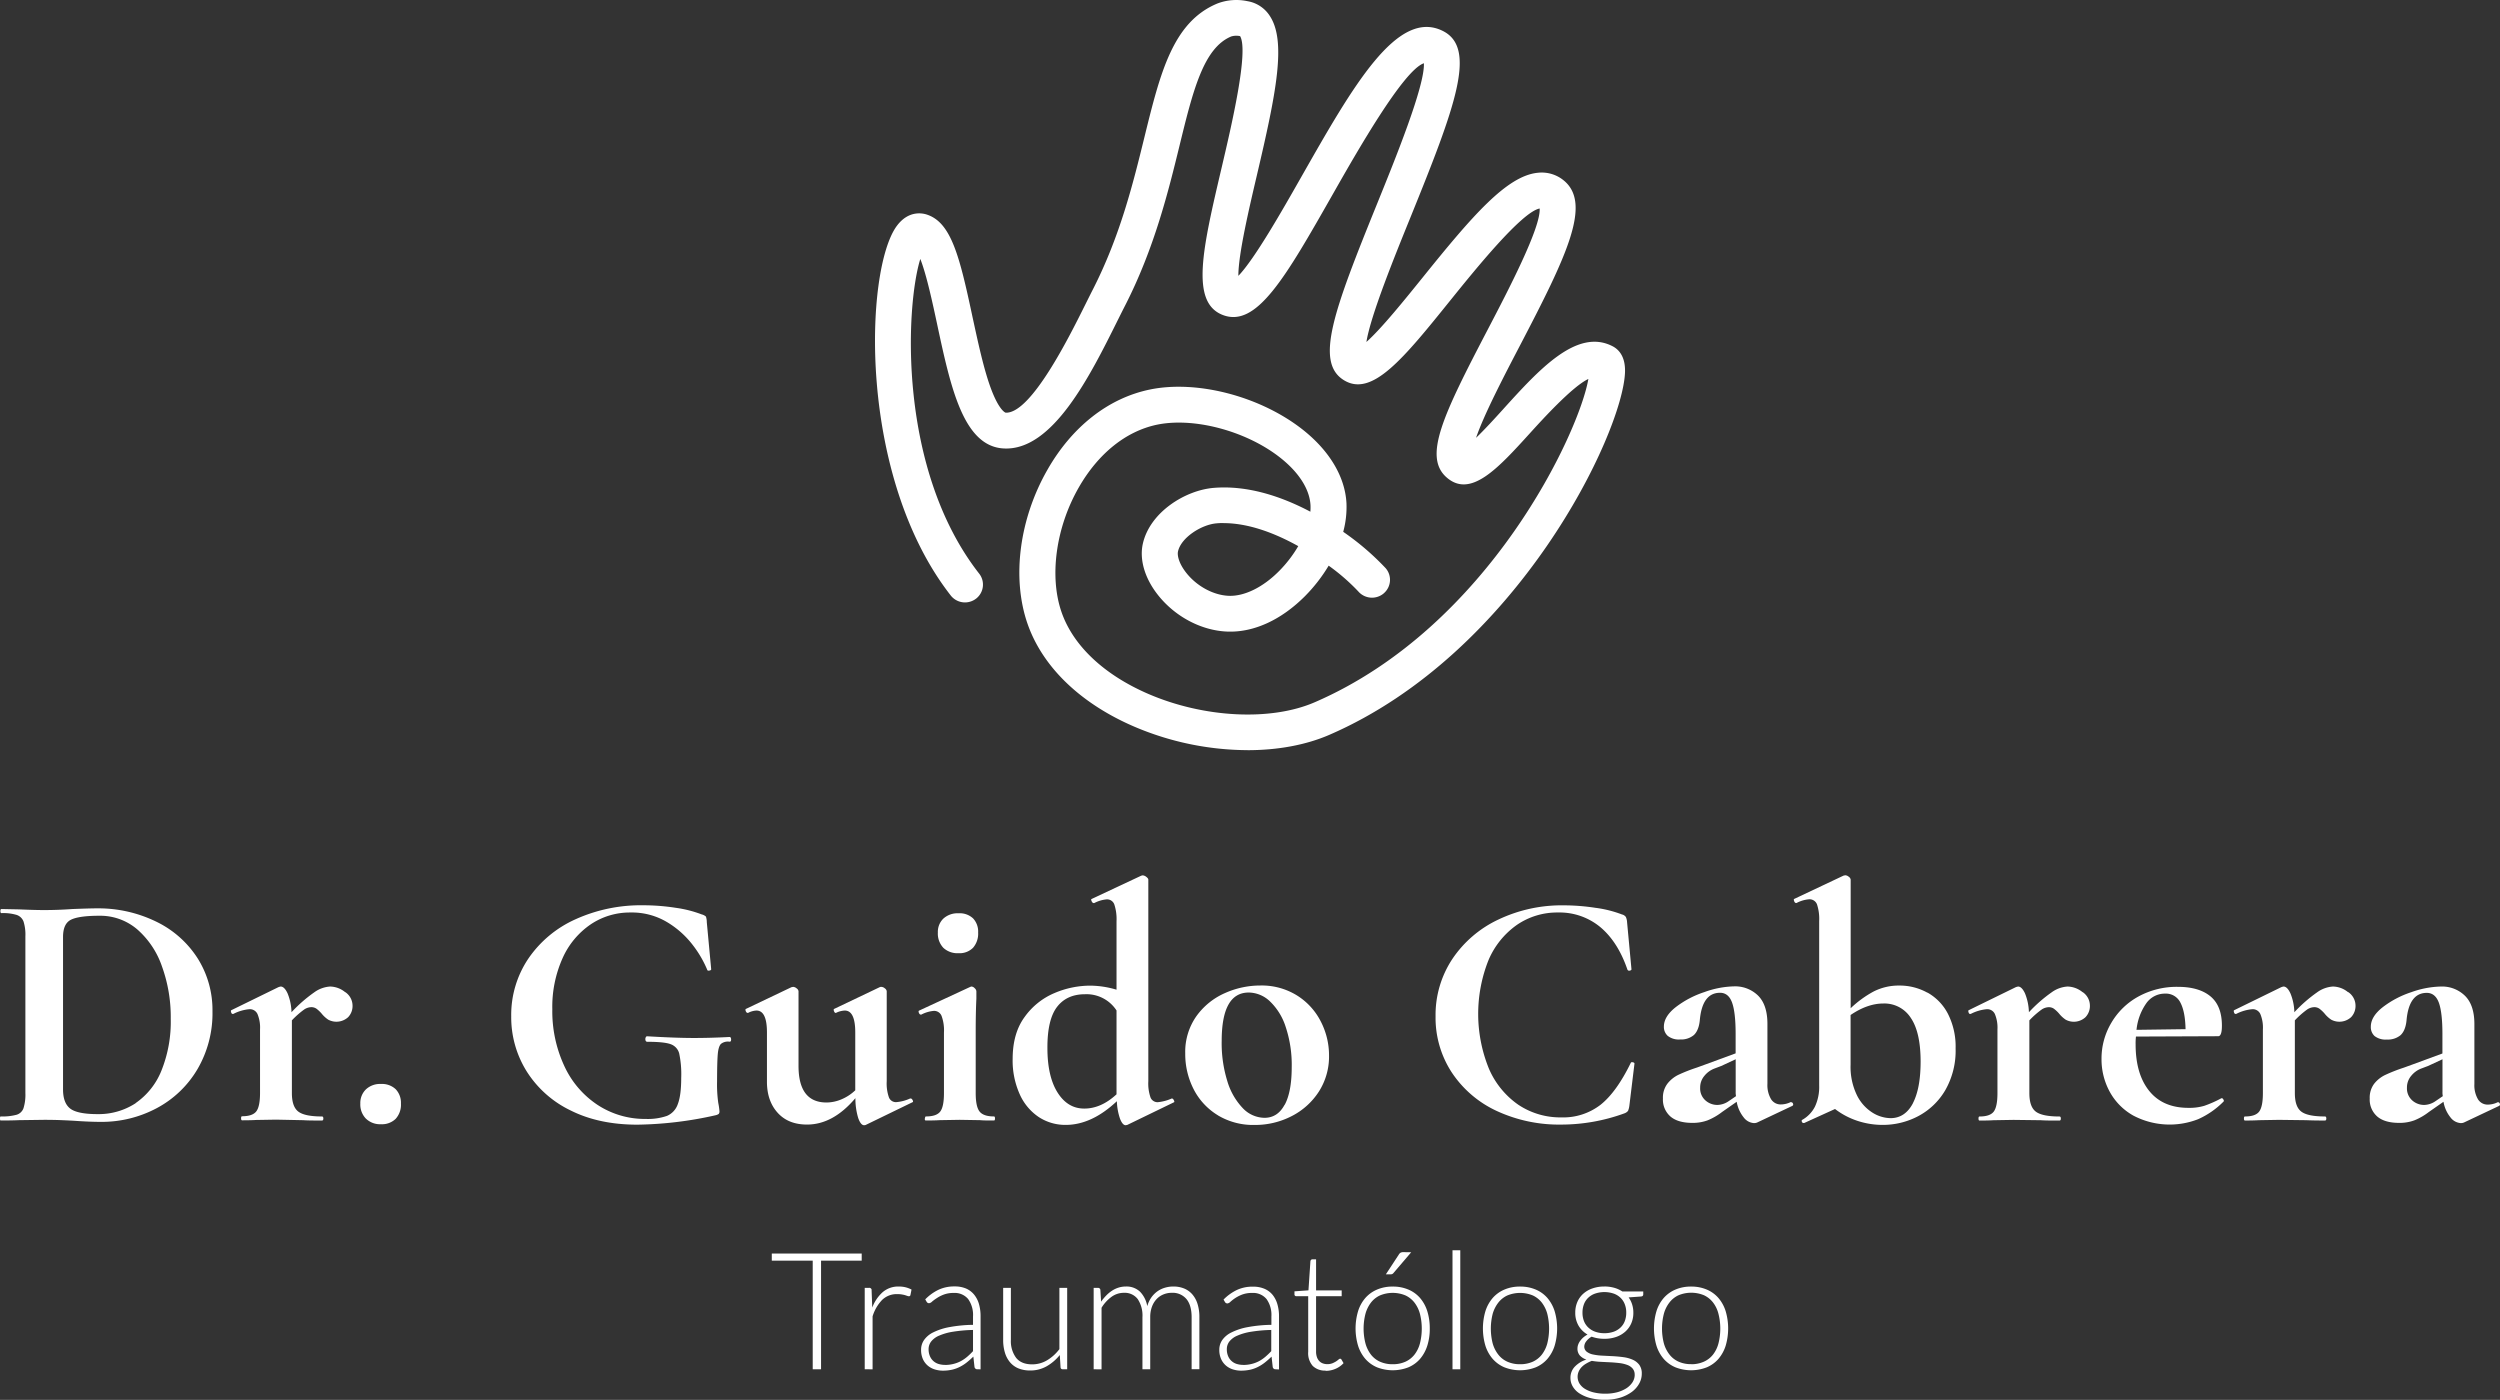 <?xml version="1.0" encoding="UTF-8"?> <svg xmlns="http://www.w3.org/2000/svg" viewBox="0 0 893.15 500.11"><rect x="0" y="0" width="893.15" height="500.11" fill="#333333" stroke="none"/><defs><style>.cls-1{fill:#fff;}</style></defs><g id="Capa_2" data-name="Capa 2"><g id="Capa_1-2" data-name="Capa 1"><g id="Capa_2-2" data-name="Capa 2"><g id="Capa_1-2-2" data-name="Capa 1-2"><path class="cls-1" d="M445.71,268A104,104,0,0,1,405,259.5c-19.07-8.26-32.52-21.25-37.88-36.58-5.71-16.36-3-37.47,7.08-55.08,8.8-15.43,21.8-25.61,36.58-28.67,16.6-3.44,38.75,2.21,53.87,13.73,10.06,7.68,15.88,17.22,16.39,26.87A33.82,33.82,0,0,1,479.88,190a93.62,93.62,0,0,1,15.17,13,6.34,6.34,0,0,1-.66,8.95l-.05.05a6.48,6.48,0,0,1-9.08-.71,72.43,72.43,0,0,0-10.58-9.2A57.11,57.11,0,0,1,466.2,213c-8.51,8.52-18.32,13-27.74,12.64s-18.93-5.5-25-13.37c-4.57-5.91-6.44-12.51-5.15-18.11,2.58-11.22,15.13-19,25.27-19.86,12.18-1,24.29,3.08,34.56,8.51a18,18,0,0,0,.05-2.32c-.32-5.87-4.36-12.06-11.4-17.43-12.14-9.26-30.38-14-43.36-11.35-11.11,2.3-21.07,10.28-28.05,22.48-8.18,14.29-10.57,31.8-6.1,44.6,4.17,11.93,15.13,22.25,30.86,29.07,19.93,8.63,43.89,9.85,59.62,3,62.48-27.09,94.54-96.82,97.7-115.47-5.67,2.64-16.42,14.47-20.93,19.44-11.35,12.5-21.15,23.3-29.75,15.7-8.4-7.43-1.14-22.38,14.74-52.81,7.19-13.77,19-36.4,18.54-43.23C543.62,75.71,526.7,96.72,518.4,107c-17,21.11-28.23,35.06-38.32,28.8-10.45-6.48-3.5-25,11.94-63.09,6.49-16,17.09-42.13,16.68-50.11-7.37,2.49-24.21,32.13-32.5,46.71-17,29.9-27.28,47.94-39.4,43.2-11.64-4.55-7.13-23.77-.3-52.86,3.41-14.54,9.72-41.38,6.54-46.74a6.35,6.35,0,0,0-3.18.12c-9.92,4.11-13.69,19.47-18.46,39-4,16.36-9,36.72-19.46,57.16-.82,1.6-1.71,3.39-2.67,5.31-9.77,19.64-23.13,46.59-40.61,45.72-14.51-.68-19.05-21.94-23.87-44.44-1.58-7.38-3.76-17.58-6-23.27-5.28,17-8.09,75.16,21,112.39a6.34,6.34,0,0,1-1,8.91l-.12.09a6.47,6.47,0,0,1-9-1.14c-33.35-42.73-30.76-116.41-19.31-132,4.31-5.87,9.55-4.57,11.05-4,8.51,3,11.49,15.18,16,36.35,2,9.17,4,18.66,6.6,25.67,3,8.06,5.25,8.66,5.28,8.66h.2c9,0,22.47-27,28.24-38.62,1-2,1.89-3.8,2.73-5.44C400.19,84.28,404.8,65.53,408.86,49,414.51,26,419,7.9,434.87,1.27A19,19,0,0,1,445.71.43a11.75,11.75,0,0,1,7.91,5.21c6.06,9.11,2.32,27.58-4.57,56.91-2.74,11.68-6.67,28.38-6.63,36,5.81-6,15.68-23.37,22.55-35.46,18.38-32.32,34.25-60.24,50.56-52,12.19,6.17,4.42,27-11.56,66.39-5.87,14.47-14.26,35.14-15.81,44.69,5.38-4.75,14-15.48,20.17-23.12,17.57-21.81,29.92-36.19,41-37.32a12.38,12.38,0,0,1,9.34,2.74c10.1,8.29,1.09,26.91-15.71,59.09-5.34,10.24-12.77,24.46-15.62,32.85,3.07-2.94,6.77-7,9.6-10.13,13-14.37,26.52-29.22,39.25-22.54,2.1,1.11,4.57,3.62,4.36,9.3-.83,21.87-38.42,100.35-105.63,129.49-8.46,3.67-18.56,5.48-29.21,5.48m-8.53-81.14a21.83,21.83,0,0,0-2.56.1c-5.29.43-12.61,5-13.76,10-.32,1.37.23,4.17,2.82,7.52,3.75,4.86,9.76,8.15,15.3,8.37s12.21-3,18-8.86a44.36,44.36,0,0,0,6.83-8.89c-8.19-4.57-17.66-8.22-26.68-8.22"></path><polygon class="cls-1" points="307.85 447.84 307.85 450.38 293.33 450.38 293.33 489.19 290.35 489.19 290.35 450.38 275.73 450.38 275.73 447.84 307.85 447.84"></polygon><path class="cls-1" d="M308.93,489.19V460.11h1.46a.83.83,0,0,1,1,.61,1,1,0,0,1,0,.3l.23,6.13a13.87,13.87,0,0,1,3.74-5.53,8.53,8.53,0,0,1,5.76-2,10.39,10.39,0,0,1,2.42.28,9.48,9.48,0,0,1,2.11.81l-.38,1.93a.54.54,0,0,1-.59.46,1.66,1.66,0,0,1-.49-.11l-.81-.27a9.56,9.56,0,0,0-1.18-.26,8.67,8.67,0,0,0-1.61-.12,7.43,7.43,0,0,0-5.42,2.05,14.52,14.52,0,0,0-3.43,5.9V489.2Z"></path><path class="cls-1" d="M349.23,489.19a1,1,0,0,1-1.08-.82l-.41-3.71a31.61,31.61,0,0,1-2.38,2.1,14.19,14.19,0,0,1-2.47,1.58,12,12,0,0,1-2.78,1,14.94,14.94,0,0,1-3.27.34,9.79,9.79,0,0,1-2.89-.44,7.18,7.18,0,0,1-2.49-1.35,6.72,6.72,0,0,1-1.74-2.32,8.08,8.08,0,0,1-.65-3.4,6,6,0,0,1,1.05-3.42,8.52,8.52,0,0,1,3.29-2.75,21.63,21.63,0,0,1,5.75-1.87,50,50,0,0,1,8.46-.82v-3a9.73,9.73,0,0,0-1.74-6.21,6.21,6.21,0,0,0-5.15-2.18,9.72,9.72,0,0,0-3.58.59,12.29,12.29,0,0,0-2.5,1.28A15.45,15.45,0,0,0,333,465a1.87,1.87,0,0,1-1.08.59,1,1,0,0,1-.88-.53l-.49-.85a16.87,16.87,0,0,1,4.79-3.45,13.18,13.18,0,0,1,5.7-1.17,10.24,10.24,0,0,1,4.09.75A7.69,7.69,0,0,1,348,462.5a9.45,9.45,0,0,1,1.74,3.36,15.56,15.56,0,0,1,.58,4.4V489.2Zm-11.69-1.55a12.09,12.09,0,0,0,3.11-.37,11.15,11.15,0,0,0,2.63-1,13.06,13.06,0,0,0,2.27-1.56,25.73,25.73,0,0,0,2.07-2v-7.57a51.74,51.74,0,0,0-7.14.63,20.18,20.18,0,0,0-4.94,1.39,7.06,7.06,0,0,0-2.86,2.09,4.44,4.44,0,0,0-.93,2.76,6.1,6.1,0,0,0,.49,2.53,4.86,4.86,0,0,0,3.11,2.76,7.74,7.74,0,0,0,2.19.32"></path><path class="cls-1" d="M361.15,460.11V478.7a10,10,0,0,0,1.88,6.41c1.25,1.55,3.16,2.32,5.71,2.32a10.33,10.33,0,0,0,5.31-1.44,15.39,15.39,0,0,0,4.43-4V460.11h2.78v29.08h-1.53c-.54,0-.82-.25-.84-.76l-.27-4.33a16.56,16.56,0,0,1-4.66,4,11.72,11.72,0,0,1-5.9,1.52,11,11,0,0,1-4.24-.76,7.88,7.88,0,0,1-3-2.2,9.56,9.56,0,0,1-1.81-3.44,15.63,15.63,0,0,1-.62-4.56V460.11Z"></path><path class="cls-1" d="M390.72,489.19V460.11h1.52a.8.8,0,0,1,.88.71v0l.26,4.21a18.23,18.23,0,0,1,1.82-2.19,12.08,12.08,0,0,1,2.06-1.71,9.23,9.23,0,0,1,2.33-1.11,8.63,8.63,0,0,1,2.62-.4,7,7,0,0,1,5.08,1.86,9.76,9.76,0,0,1,2.58,5.16,10.32,10.32,0,0,1,1.47-3.13,9.36,9.36,0,0,1,2.17-2.18,9.14,9.14,0,0,1,2.67-1.28,10.46,10.46,0,0,1,3-.43,10,10,0,0,1,3.89.72,7.81,7.81,0,0,1,2.93,2.12,9.46,9.46,0,0,1,1.85,3.45,15.36,15.36,0,0,1,.64,4.67v18.59h-2.77V470.6q0-4.26-1.85-6.5a6.41,6.41,0,0,0-5.26-2.23,7.59,7.59,0,0,0-2.9.55,7,7,0,0,0-2.46,1.65,8,8,0,0,0-1.69,2.73,10.68,10.68,0,0,0-.63,3.8v18.59h-2.78V470.6a10.62,10.62,0,0,0-1.69-6.49,5.83,5.83,0,0,0-4.94-2.24,7.5,7.5,0,0,0-4.38,1.41,13.51,13.51,0,0,0-3.6,3.93v22Z"></path><path class="cls-1" d="M455.77,489.19a1,1,0,0,1-1.08-.82l-.41-3.71a29.76,29.76,0,0,1-2.38,2.1,14.19,14.19,0,0,1-2.47,1.58,11.92,11.92,0,0,1-2.77,1,15.75,15.75,0,0,1-3.28.34,9.79,9.79,0,0,1-2.89-.44,7.14,7.14,0,0,1-2.48-1.35,6.72,6.72,0,0,1-1.74-2.32,7.94,7.94,0,0,1-.66-3.4,6,6,0,0,1,1.05-3.42A8.51,8.51,0,0,1,440,476a21.58,21.58,0,0,1,5.76-1.87,50,50,0,0,1,8.46-.82v-3a9.73,9.73,0,0,0-1.74-6.21,6.21,6.21,0,0,0-5.16-2.18,9.72,9.72,0,0,0-3.58.59,13.1,13.1,0,0,0-2.5,1.28,14.75,14.75,0,0,0-1.66,1.29,1.87,1.87,0,0,1-1.08.59,1,1,0,0,1-.88-.53l-.5-.85a16.91,16.91,0,0,1,4.8-3.45,13.14,13.14,0,0,1,5.69-1.17,10.29,10.29,0,0,1,4.1.75,7.65,7.65,0,0,1,2.9,2.13,9.45,9.45,0,0,1,1.74,3.36,15.21,15.21,0,0,1,.59,4.4v18.94Zm-11.68-1.55a12.09,12.09,0,0,0,3.11-.37,11.32,11.32,0,0,0,2.63-1,13,13,0,0,0,2.26-1.56,25.81,25.81,0,0,0,2.08-2v-7.57a52,52,0,0,0-7.15.63,20.18,20.18,0,0,0-4.94,1.39,7.15,7.15,0,0,0-2.86,2.09,4.43,4.43,0,0,0-.92,2.76,6.1,6.1,0,0,0,.48,2.53,4.86,4.86,0,0,0,3.11,2.76,7.81,7.81,0,0,0,2.2.32"></path><path class="cls-1" d="M473.57,489.66A6.21,6.21,0,0,1,469,488a6.86,6.86,0,0,1-1.63-5.06V463.09h-4.18a.78.78,0,0,1-.53-.17.63.63,0,0,1-.2-.5v-1.08l5-.35.7-10.41a.77.77,0,0,1,.22-.46.64.64,0,0,1,.5-.21h1.3V461h9.15v2.07h-9.15v19.73a6,6,0,0,0,.31,2.06,3.83,3.83,0,0,0,.85,1.41,3.24,3.24,0,0,0,1.27.82,4.73,4.73,0,0,0,1.58.27,5.07,5.07,0,0,0,1.81-.31,9,9,0,0,0,1.31-.67,8.61,8.61,0,0,0,.91-.68,1,1,0,0,1,.55-.3.66.66,0,0,1,.47.29L480,487a8.25,8.25,0,0,1-2.82,2,8.87,8.87,0,0,1-3.55.75"></path><path class="cls-1" d="M497.56,459.64a14,14,0,0,1,5.6,1.07,11.39,11.39,0,0,1,4.16,3,13.38,13.38,0,0,1,2.59,4.72,20.54,20.54,0,0,1,.89,6.18,19.86,19.86,0,0,1-.89,6.17,13.5,13.5,0,0,1-2.59,4.71,11.39,11.39,0,0,1-4.16,3,15.43,15.43,0,0,1-11.19,0,11.54,11.54,0,0,1-4.18-3,13.36,13.36,0,0,1-2.6-4.71,21.63,21.63,0,0,1,0-12.35,13.17,13.17,0,0,1,2.6-4.72,11.54,11.54,0,0,1,4.18-3,13.91,13.91,0,0,1,5.59-1.07m0,27.74a10.79,10.79,0,0,0,4.55-.9,8.68,8.68,0,0,0,3.24-2.55,11.1,11.1,0,0,0,1.94-4,21.61,21.61,0,0,0,0-10.54,11.44,11.44,0,0,0-1.94-4,8.79,8.79,0,0,0-3.24-2.59,11.84,11.84,0,0,0-9.09,0,8.64,8.64,0,0,0-3.25,2.59,11.73,11.73,0,0,0-1.95,4,21.37,21.37,0,0,0,0,10.54,11.73,11.73,0,0,0,1.95,4,8.54,8.54,0,0,0,3.25,2.55,10.74,10.74,0,0,0,4.54.9m6.61-40-6.31,7.39a1.35,1.35,0,0,1-.49.4,1.55,1.55,0,0,1-.6.1h-1.66l4.59-7a2,2,0,0,1,.67-.73,2.24,2.24,0,0,1,1.05-.2Z"></path><rect class="cls-1" x="518.92" y="446.67" width="2.78" height="42.52"></rect><path class="cls-1" d="M543.06,459.64a14,14,0,0,1,5.6,1.07,11.39,11.39,0,0,1,4.16,3,13.54,13.54,0,0,1,2.59,4.72,21.81,21.81,0,0,1,0,12.35,13.5,13.5,0,0,1-2.59,4.71,11.39,11.39,0,0,1-4.16,3,15.43,15.43,0,0,1-11.19,0,11.54,11.54,0,0,1-4.18-3,13.39,13.39,0,0,1-2.61-4.71,21.81,21.81,0,0,1,0-12.35,13.43,13.43,0,0,1,2.61-4.72,11.54,11.54,0,0,1,4.18-3,13.91,13.91,0,0,1,5.59-1.07m0,27.74a10.79,10.79,0,0,0,4.55-.9,8.68,8.68,0,0,0,3.24-2.55,11.44,11.44,0,0,0,1.94-4,22.06,22.06,0,0,0,0-10.53,11.5,11.5,0,0,0-1.94-4,8.79,8.79,0,0,0-3.24-2.59,11.93,11.93,0,0,0-9.09,0,8.74,8.74,0,0,0-3.25,2.59,11.81,11.81,0,0,0-2,4,21.57,21.57,0,0,0,0,10.53,11.58,11.58,0,0,0,2,4,8.54,8.54,0,0,0,3.25,2.55,10.74,10.74,0,0,0,4.54.9"></path><path class="cls-1" d="M573.19,459.61a12.71,12.71,0,0,1,3.52.47,10.47,10.47,0,0,1,2.91,1.32h7.45v1c0,.49-.27.75-.82.79l-4.41.32a8.62,8.62,0,0,1,1.25,2.5,9.52,9.52,0,0,1,.44,3,9.23,9.23,0,0,1-.76,3.81,8.51,8.51,0,0,1-2.12,2.92,9.57,9.57,0,0,1-3.25,1.89,12.54,12.54,0,0,1-4.21.67,13.12,13.12,0,0,1-4.56-.76,6,6,0,0,0-1.93,1.67A3.18,3.18,0,0,0,566,481a2.29,2.29,0,0,0,.88,1.92,5.53,5.53,0,0,0,2.32,1,20.37,20.37,0,0,0,3.3.4l3.77.19c1.28.07,2.53.19,3.77.36a12.18,12.18,0,0,1,3.3.92,5.9,5.9,0,0,1,2.33,1.84,5.17,5.17,0,0,1,.87,3.15,7.15,7.15,0,0,1-.9,3.47,9.32,9.32,0,0,1-2.62,3,14.14,14.14,0,0,1-4.13,2.06,18.21,18.21,0,0,1-5.44.77,20.78,20.78,0,0,1-5.38-.63,13.09,13.09,0,0,1-3.87-1.69,7.5,7.5,0,0,1-2.35-2.47,6.06,6.06,0,0,1-.79-3,5.7,5.7,0,0,1,1.52-4,9.77,9.77,0,0,1,4.18-2.57,5.49,5.49,0,0,1-2.32-1.43,3.63,3.63,0,0,1-.87-2.6,4,4,0,0,1,.24-1.29,5.13,5.13,0,0,1,.7-1.33,7.75,7.75,0,0,1,1.12-1.24,8.06,8.06,0,0,1,1.54-1.05,8.67,8.67,0,0,1-3.23-3.19,9,9,0,0,1-1.16-4.64,9.47,9.47,0,0,1,.75-3.82,8.4,8.4,0,0,1,2.1-2.93,9.6,9.6,0,0,1,3.29-1.9,12.64,12.64,0,0,1,4.27-.68M584,491.15a3.27,3.27,0,0,0-.72-2.21,4.56,4.56,0,0,0-1.91-1.3,11.94,11.94,0,0,0-2.76-.66c-1-.12-2.13-.22-3.27-.28l-3.44-.17a26.47,26.47,0,0,1-3.21-.35,13.49,13.49,0,0,0-2.06,1,7.43,7.43,0,0,0-1.62,1.28A5.62,5.62,0,0,0,564,490a4.73,4.73,0,0,0,.28,4.27,5.94,5.94,0,0,0,1.93,1.9,11,11,0,0,0,3.11,1.27,17.29,17.29,0,0,0,4.24.47,16.47,16.47,0,0,0,4.14-.5A12.07,12.07,0,0,0,581,496a7.41,7.41,0,0,0,2.22-2.17,5,5,0,0,0,.8-2.74m-10.83-14.79a9.69,9.69,0,0,0,3.33-.54,6.84,6.84,0,0,0,2.45-1.51,6.1,6.1,0,0,0,1.51-2.3,8.31,8.31,0,0,0,.51-3,7.88,7.88,0,0,0-.53-3,6.23,6.23,0,0,0-1.53-2.32,6.79,6.79,0,0,0-2.45-1.49,10.46,10.46,0,0,0-6.59,0,6.73,6.73,0,0,0-2.47,1.49,6.17,6.17,0,0,0-1.54,2.32,8.31,8.31,0,0,0-.52,3,8.11,8.11,0,0,0,.52,3,6.3,6.3,0,0,0,1.54,2.3,6.92,6.92,0,0,0,2.47,1.51,9.52,9.52,0,0,0,3.3.54"></path><path class="cls-1" d="M604.16,459.64a14,14,0,0,1,5.6,1.07,11.39,11.39,0,0,1,4.16,3,13.38,13.38,0,0,1,2.59,4.72,21.81,21.81,0,0,1,0,12.35,13.5,13.5,0,0,1-2.59,4.71,11.39,11.39,0,0,1-4.16,3,15.43,15.43,0,0,1-11.19,0,11.54,11.54,0,0,1-4.18-3,13.36,13.36,0,0,1-2.6-4.71,21.81,21.81,0,0,1,0-12.35,13.17,13.17,0,0,1,2.6-4.72,11.54,11.54,0,0,1,4.18-3,13.91,13.91,0,0,1,5.59-1.07m0,27.74a10.79,10.79,0,0,0,4.55-.9,8.57,8.57,0,0,0,3.29-2.55,11.1,11.1,0,0,0,1.94-4,21.57,21.57,0,0,0,0-10.53,11,11,0,0,0-1.94-4.07,8.79,8.79,0,0,0-3.24-2.59,11.93,11.93,0,0,0-9.09,0,8.71,8.71,0,0,0-3.24,2.59,11.38,11.38,0,0,0-2,4.05,21.33,21.33,0,0,0,0,10.53,11.58,11.58,0,0,0,2,4,8.51,8.51,0,0,0,3.24,2.55,10.74,10.74,0,0,0,4.54.9"></path><path class="cls-1" d="M26.83,400.43c-1.28-.08-2.88-.16-4.77-.24s-4-.12-6.35-.12l-8.94.12c-1.61.08-3.78.12-6.53.12q-.24,0-.24-.72c0-.49.08-.73.24-.73a19.41,19.41,0,0,0,5.68-.6A3.77,3.77,0,0,0,8.4,395.9a16.3,16.3,0,0,0,.67-5.38v-56a15.69,15.69,0,0,0-.67-5.32A4,4,0,0,0,6,326.88a16.74,16.74,0,0,0-5.5-.66c-.24,0-.36-.25-.36-.73s.12-.73.36-.73l6.41.13q5.56.24,8.82.24c3.31,0,6.69-.12,10.16-.37q6.28-.24,8.46-.24A47.2,47.2,0,0,1,56,329.36a36.18,36.18,0,0,1,14.71,13.17,34.62,34.62,0,0,1,5.2,18.74A39.59,39.59,0,0,1,70.53,382,37.05,37.05,0,0,1,56,395.9a41.74,41.74,0,0,1-20,4.9q-3.87,0-9.19-.37m21.64-6.34a25.63,25.63,0,0,0,9.25-11.67A46.8,46.8,0,0,0,61,363.93a53.07,53.07,0,0,0-3.14-18.68A30.87,30.87,0,0,0,49,332a20.34,20.34,0,0,0-13.42-4.84c-5,0-8.42.49-10.28,1.45s-2.78,3-2.78,6.17V389.2c0,3.23.85,5.5,2.54,6.83s5,2,9.79,2a24.17,24.17,0,0,0,13.66-3.93"></path><path class="cls-1" d="M123.35,354.44a5.9,5.9,0,0,1,2.6,4.77,5.78,5.78,0,0,1-1.57,4.18,6.2,6.2,0,0,1-7.11.9,10.58,10.58,0,0,1-2.36-2.17,12,12,0,0,0-1.87-1.76,3.22,3.22,0,0,0-1.88-.54,4.77,4.77,0,0,0-2.59.91,30.94,30.94,0,0,0-4.29,3.8v26c0,3.23.76,5.42,2.29,6.59s4.35,1.75,8.46,1.75c.32,0,.49.24.49.73s-.17.72-.49.72c-2.82,0-5,0-6.65-.12L98.63,400l-7.13.12c-1.21.08-2.87.12-5,.12-.25,0-.37-.24-.37-.72s.12-.73.37-.73q3.73,0,5.07-1.75c.89-1.17,1.33-3.36,1.33-6.59V367.8a12.6,12.6,0,0,0-.9-5.5,3,3,0,0,0-2.85-1.76,15.48,15.48,0,0,0-5.8,1.7h-.24c-.24,0-.42-.2-.54-.61s-.11-.64.06-.72l16.8-8.22a4.31,4.31,0,0,1,.85-.24c.88,0,1.71.82,2.47,2.47a18.85,18.85,0,0,1,1.39,6.71,51.26,51.26,0,0,1,8.16-7.13,10.77,10.77,0,0,1,5.62-2.05,8.69,8.69,0,0,1,5.38,2"></path><path class="cls-1" d="M130.73,399.65a7.25,7.25,0,0,1-2-5.38,6.76,6.76,0,0,1,2-5.08,7.36,7.36,0,0,1,5.38-1.93,7.1,7.1,0,0,1,5.25,1.87,7,7,0,0,1,1.88,5.14,7.49,7.49,0,0,1-1.88,5.44,7,7,0,0,1-5.25,1.93,7.25,7.25,0,0,1-5.38-2"></path><path class="cls-1" d="M203.67,396.63a38,38,0,0,1-15.59-14,36.47,36.47,0,0,1-5.44-19.58,36,36,0,0,1,6.1-20.55,40.33,40.33,0,0,1,16.87-14.08,56.53,56.53,0,0,1,24.17-5,75.19,75.19,0,0,1,11.61.9,42,42,0,0,1,9.3,2.36,3.42,3.42,0,0,1,1.52.79,6.78,6.78,0,0,1,.3,2l1.57,16.8c0,.24-.22.41-.67.48s-.7,0-.78-.36a38.69,38.69,0,0,0-5.08-8.7,32.63,32.63,0,0,0-9.18-8.22A24.53,24.53,0,0,0,225.19,326a25,25,0,0,0-14.14,4.23A28.74,28.74,0,0,0,201,342.29a42.48,42.48,0,0,0-3.68,18.25,46.36,46.36,0,0,0,4.29,20.31,33.29,33.29,0,0,0,11.9,13.9,30.77,30.77,0,0,0,17.17,5,20.94,20.94,0,0,0,7.61-1.09,7,7,0,0,0,3.87-4.23c.81-2.09,1.21-5.2,1.21-9.31a35.78,35.78,0,0,0-.72-8.76,4.79,4.79,0,0,0-3.09-3.33q-2.35-.84-8.28-.84c-.48,0-.72-.32-.72-1a1.28,1.28,0,0,1,.18-.66.51.51,0,0,1,.42-.31q10.28.61,16.68.61,6.16,0,12.82-.36.48,0,.54.84c0,.57-.14.85-.54.85a4,4,0,0,0-3.09.78q-.9.92-1.14,3.69t-.25,9.67a47.72,47.72,0,0,0,.43,7.74,23.55,23.55,0,0,1,.42,2.9,1.42,1.42,0,0,1-.24,1,2.89,2.89,0,0,1-1.09.48,134,134,0,0,1-28,3.38q-13.78,0-23.94-5.13"></path><path class="cls-1" d="M325.4,392.46q.36,0,.66.6c.2.4.18.65-.06.72l-16.68,8.1a1.37,1.37,0,0,1-.6.12c-.81,0-1.52-.86-2.12-2.59a24.23,24.23,0,0,1-1-7.08q-8,9.44-17.28,9.43-6.66,0-10.46-4.17T274,386.65V368.88q0-7.85-3.74-7.85a7,7,0,0,0-3,.84h-.12q-.48,0-.72-.66c-.16-.44-.12-.71.12-.79l16.2-7.73.6-.12a2.08,2.08,0,0,1,1.27.54,1.49,1.49,0,0,1,.67,1v26.71q0,13.05,10,13.06a13.86,13.86,0,0,0,5.38-1.15,16.26,16.26,0,0,0,4.89-3.21V368.88q0-7.85-3.74-7.85a7.69,7.69,0,0,0-3.15.84h-.12q-.36,0-.6-.66c-.16-.44-.12-.71.12-.79l16.2-7.73a1.24,1.24,0,0,1,.6-.12,2.08,2.08,0,0,1,1.27.54,1.48,1.48,0,0,1,.66,1v32.15a15,15,0,0,0,.79,5.8,2.67,2.67,0,0,0,2.6,1.69,14.76,14.76,0,0,0,5-1.32Z"></path><path class="cls-1" d="M330.47,399.59c0-.49.12-.73.36-.73q3.75,0,5.08-1.75c.89-1.17,1.33-3.36,1.33-6.59V368.88a14.89,14.89,0,0,0-.85-5.92,2.85,2.85,0,0,0-2.78-1.81,11.74,11.74,0,0,0-4.47,1.33H329c-.32,0-.56-.22-.73-.67s-.12-.7.13-.78l18.25-8.46.36-.13a1.74,1.74,0,0,1,1.21.61,1.66,1.66,0,0,1,.6,1.09v2.66q-.24,4.83-.24,11.84v21.88c0,3.23.46,5.42,1.39,6.59s2.64,1.75,5.14,1.75c.24,0,.36.24.36.73s-.12.72-.36.72c-2.1,0-3.75,0-5-.12l-7.25-.12-7.13.12c-1.21.08-2.86.12-5,.12q-.36,0-.36-.72m6.63-61a7.37,7.37,0,0,1-1.94-5.44,6.55,6.55,0,0,1,2-5,7.52,7.52,0,0,1,5.38-1.87,7,7,0,0,1,5.19,1.81,6.87,6.87,0,0,1,1.82,5.07,7.66,7.66,0,0,1-1.82,5.44,6.76,6.76,0,0,1-5.19,1.94,7.37,7.37,0,0,1-5.44-1.94"></path><path class="cls-1" d="M418.71,392.46q.36,0,.66.6c.2.4.23.65.06.73l-16.68,8.09-.6.12c-.73,0-1.39-.76-2-2.29a21.42,21.42,0,0,1-1.14-6.29q-9,8.46-18.26,8.46a17.32,17.32,0,0,1-9.61-2.78,19.17,19.17,0,0,1-6.83-8.16,29.37,29.37,0,0,1-2.53-12.63q0-9.18,4.29-15a25,25,0,0,1,10.63-8.52,32.73,32.73,0,0,1,12.76-2.66,33.48,33.48,0,0,1,9.43,1.45V329.12a16.71,16.71,0,0,0-.79-6,2.74,2.74,0,0,0-2.72-1.81,11.74,11.74,0,0,0-4.47,1.33h-.12c-.33,0-.59-.22-.79-.67s-.22-.7-.06-.78l17.77-8.34.48-.12a2.25,2.25,0,0,1,1.33.54c.49.36.73.71.73,1v72a15.26,15.26,0,0,0,.78,5.8,2.69,2.69,0,0,0,2.6,1.7,16,16,0,0,0,5-1.33ZM398.89,391V361a12.79,12.79,0,0,0-11.25-5.8q-6.52,0-10,4.53t-3.44,14.69q0,10.14,3.62,15.89t9.55,5.74q6,0,11.49-5.07"></path><path class="cls-1" d="M435.09,398.44a23.22,23.22,0,0,1-8.65-9.31,27.56,27.56,0,0,1-3-12.75,22.11,22.11,0,0,1,4-13.36,24.77,24.77,0,0,1,10.16-8.22,31,31,0,0,1,12.69-2.72,23.9,23.9,0,0,1,13,3.51,23.46,23.46,0,0,1,8.52,9.24,26.33,26.33,0,0,1,3,12.27A23.22,23.22,0,0,1,471.17,390a25.11,25.11,0,0,1-9.73,8.76,28.47,28.47,0,0,1-13.24,3.14,24.54,24.54,0,0,1-13.11-3.44m23.91-3.8q2.47-4.65,2.48-13.36a43,43,0,0,0-2.18-14.5,21.74,21.74,0,0,0-5.68-9.13,11.14,11.14,0,0,0-7.49-3.08q-9.67,0-9.67,17.29a45.7,45.7,0,0,0,2,14.32A23.72,23.72,0,0,0,444,395.9a10.85,10.85,0,0,0,7.74,3.45c3.14,0,5.54-1.56,7.19-4.66"></path><path class="cls-1" d="M570.11,324.34a41.45,41.45,0,0,1,9.36,2.36,2.3,2.3,0,0,1,1.39.91,5.21,5.21,0,0,1,.43,1.87l1.57,16.8c0,.24-.2.4-.61.48a.68.68,0,0,1-.84-.36q-3.39-9.9-9.67-15.17A22.8,22.8,0,0,0,556.63,326a25.37,25.37,0,0,0-14.69,4.42A29.41,29.41,0,0,0,531.79,343a51.9,51.9,0,0,0,.12,38.74,30.17,30.17,0,0,0,10.51,12.93,27,27,0,0,0,15.42,4.53,21.77,21.77,0,0,0,14-4.53q5.68-4.53,10.76-14.93.12-.36.72-.24c.4.08.61.24.61.49l-1.82,15a6.84,6.84,0,0,1-.48,1.88,2.9,2.9,0,0,1-1.33.9,66,66,0,0,1-22.48,4,53,53,0,0,1-23.15-4.89,38.77,38.77,0,0,1-16-13.72,35.71,35.71,0,0,1-5.8-20.07,36.19,36.19,0,0,1,6-20.49,40.55,40.55,0,0,1,16.44-14.08,52.6,52.6,0,0,1,23.27-5.08,75.68,75.68,0,0,1,11.55.91"></path><path class="cls-1" d="M639.91,393.78a.69.69,0,0,1,.67.55.57.57,0,0,1-.26.76l0,0L627.82,401a2.77,2.77,0,0,1-1.2.24,5,5,0,0,1-3.69-2.06,12.24,12.24,0,0,1-2.48-5.56l-5.2,3.63a22,22,0,0,1-5.19,3,15.28,15.28,0,0,1-5.44.91q-5.21,0-7.86-2.3a8,8,0,0,1-2.66-6.4,8.25,8.25,0,0,1,1.57-5.26,11.2,11.2,0,0,1,3.93-3.2,59.27,59.27,0,0,1,6.59-2.59l3-1.09,10.88-4v-6.89q0-7.74-1.27-11.24t-4.29-3.51q-6.4,0-7.25,9.91c-.25,2.42-1,4.16-2.12,5.2a7.08,7.08,0,0,1-4.9,1.57,6.39,6.39,0,0,1-4.41-1.27,4.26,4.26,0,0,1-1.39-3.32c0-2.42,1.41-4.73,4.23-6.95a34.17,34.17,0,0,1,10.22-5.38,33,33,0,0,1,10.57-2.05,11.69,11.69,0,0,1,8.65,3.32q3.32,3.33,3.32,10.09v21.4a9.84,9.84,0,0,0,1.27,5.44,4,4,0,0,0,3.57,1.93,8.17,8.17,0,0,0,3.5-.85Zm-19.7-2.17a6.93,6.93,0,0,1-.12-1.57V378.43l-5.2,2.42c-.24.08-1,.38-2.42.91a8.51,8.51,0,0,0-3.56,2.6,6.4,6.4,0,0,0-1.51,4.23,5.69,5.69,0,0,0,1.87,4.53,6.36,6.36,0,0,0,4.29,1.63,7.36,7.36,0,0,0,4-1.33Z"></path><path class="cls-1" d="M688.62,354.62a18.23,18.23,0,0,1,7.32,7.62,25.83,25.83,0,0,1,2.72,12.33A28.42,28.42,0,0,1,695,389.43a24.39,24.39,0,0,1-9.67,9.31,27,27,0,0,1-12.75,3.14,28.65,28.65,0,0,1-9-1.45,27,27,0,0,1-8-4.23l-11,5h-.24a.58.58,0,0,1-.6-.48.45.45,0,0,1,.09-.62A.51.51,0,0,1,644,400a11.29,11.29,0,0,0,4.41-4.65,16.57,16.57,0,0,0,1.51-7.56v-58.7a16.7,16.7,0,0,0-.78-6,2.85,2.85,0,0,0-2.84-1.81,11.74,11.74,0,0,0-4.48,1.33h-.12c-.32,0-.56-.22-.72-.67s-.16-.7,0-.78l17.65-8.34.6-.12a2.08,2.08,0,0,1,1.27.54,1.49,1.49,0,0,1,.67,1V360.2a38,38,0,0,1,8.09-5.92,19.68,19.68,0,0,1,9.31-2.18,20.32,20.32,0,0,1,10,2.54m-5.19,39.53q2.77-5.32,2.78-14.87,0-10.51-3.51-15.65a11.19,11.19,0,0,0-9.79-5.14q-5.68,0-11.72,4.11v17.77a23.13,23.13,0,0,0,2.29,10.94,15.42,15.42,0,0,0,5.57,6.2,12.57,12.57,0,0,0,6.41,1.94q5.19,0,8-5.32"></path><path class="cls-1" d="M744.05,354.44a5.86,5.86,0,0,1,2.59,4.77,5.78,5.78,0,0,1-1.57,4.18,6.12,6.12,0,0,1-7.07.91,10.58,10.58,0,0,1-2.36-2.17,12,12,0,0,0-1.87-1.76,3.19,3.19,0,0,0-1.87-.54,4.78,4.78,0,0,0-2.6.91,30.94,30.94,0,0,0-4.29,3.8v26c0,3.23.76,5.42,2.29,6.59s4.36,1.75,8.47,1.75c.32,0,.48.24.48.73s-.16.72-.48.72c-2.83,0-5,0-6.65-.12l-9.79-.12-7.13.12c-1.21.08-2.87.12-5,.12q-.36,0-.36-.72c0-.49.12-.73.36-.73q3.75,0,5.08-1.75c.88-1.17,1.33-3.36,1.33-6.59V367.8a12.61,12.61,0,0,0-.91-5.5,3,3,0,0,0-2.84-1.76,15.48,15.48,0,0,0-5.8,1.7h-.25c-.24,0-.42-.2-.54-.61s-.1-.64.06-.72l16.8-8.22a5.12,5.12,0,0,1,.85-.24c.88,0,1.71.82,2.48,2.47a19.29,19.29,0,0,1,1.39,6.71A51.26,51.26,0,0,1,733,354.5a10.77,10.77,0,0,1,5.62-2.05,8.75,8.75,0,0,1,5.38,2"></path><path class="cls-1" d="M793.79,392.33c.16,0,.34.17.54.49s.22.56.06.72a29.84,29.84,0,0,1-9.06,6.29,27.89,27.89,0,0,1-23.17-1.27A21.62,21.62,0,0,1,753.7,390a24.13,24.13,0,0,1-2.91-11.67,24.93,24.93,0,0,1,3.51-12.93A25.25,25.25,0,0,1,764,356a28.47,28.47,0,0,1,14.08-3.44q7.5,0,11.61,3.38t4.11,10.52c0,2.5-.45,3.74-1.33,3.74l-29.38.12a21.7,21.7,0,0,0-.12,2.79q0,10.64,4.9,16.68t14.08,6a18.36,18.36,0,0,0,5.56-.73,40.65,40.65,0,0,0,6-2.65Zm-27-33.9a19.86,19.86,0,0,0-3.5,9.49l17.52-.24c-.08-4.11-.68-7.26-1.81-9.43a5.78,5.78,0,0,0-5.56-3.27,8.08,8.08,0,0,0-6.65,3.45"></path><path class="cls-1" d="M838.93,354.44a5.85,5.85,0,0,1,2.6,4.77,5.78,5.78,0,0,1-1.57,4.18,6.2,6.2,0,0,1-7.11.9,10.58,10.58,0,0,1-2.36-2.17,12,12,0,0,0-1.87-1.76,3.19,3.19,0,0,0-1.87-.54,4.78,4.78,0,0,0-2.6.91,30.94,30.94,0,0,0-4.29,3.8v26c0,3.23.76,5.42,2.29,6.59s4.35,1.75,8.46,1.75c.32,0,.49.24.49.73s-.17.72-.49.72q-4.23,0-6.64-.12l-9.8-.12-7.13.12c-1.21.08-2.88.12-5,.12-.25,0-.37-.24-.37-.72s.12-.73.37-.73c2.49,0,4.19-.58,5.07-1.75s1.33-3.36,1.33-6.59V367.8a12.6,12.6,0,0,0-.9-5.5,3,3,0,0,0-2.84-1.76,15.59,15.59,0,0,0-5.81,1.7h-.24c-.24,0-.42-.2-.54-.61s-.1-.64.06-.72l16.8-8.22a4.31,4.31,0,0,1,.85-.24c.88,0,1.71.82,2.47,2.47a18.85,18.85,0,0,1,1.39,6.71,51.26,51.26,0,0,1,8.16-7.13,10.77,10.77,0,0,1,5.62-2.05,8.69,8.69,0,0,1,5.38,2"></path><path class="cls-1" d="M892.42,393.78a.69.69,0,0,1,.67.55.57.57,0,0,1-.26.76l0,0L880.33,401a2.77,2.77,0,0,1-1.2.24,5,5,0,0,1-3.69-2.06,12.24,12.24,0,0,1-2.48-5.56l-5.2,3.63a22,22,0,0,1-5.19,3,15.28,15.28,0,0,1-5.44.91q-5.21,0-7.86-2.3a8,8,0,0,1-2.66-6.4,8.25,8.25,0,0,1,1.57-5.26,11.15,11.15,0,0,1,3.93-3.15,59.27,59.27,0,0,1,6.59-2.59l3-1.09,10.88-4v-6.89q0-7.74-1.27-11.24c-.85-2.33-2.28-3.51-4.31-3.53q-6.4,0-7.25,9.91c-.25,2.42-1,4.16-2.12,5.2a7.08,7.08,0,0,1-4.9,1.57,6.39,6.39,0,0,1-4.41-1.27,4.31,4.31,0,0,1-1.32-3.32c0-2.42,1.41-4.73,4.23-6.95a34.17,34.17,0,0,1,10.22-5.38A33.1,33.1,0,0,1,872,352.45a11.69,11.69,0,0,1,8.65,3.32Q884,359.1,884,365.86v21.4a9.84,9.84,0,0,0,1.27,5.44,4,4,0,0,0,3.57,1.93,8.17,8.17,0,0,0,3.5-.85Zm-19.7-2.17a6.93,6.93,0,0,1-.12-1.57V378.43l-5.2,2.42c-.24.08-1,.38-2.42.91a8.51,8.51,0,0,0-3.56,2.6,6.4,6.4,0,0,0-1.51,4.23,5.72,5.72,0,0,0,1.87,4.53,6.36,6.36,0,0,0,4.29,1.63,7.36,7.36,0,0,0,4-1.33Z"></path></g></g></g></g></svg> 